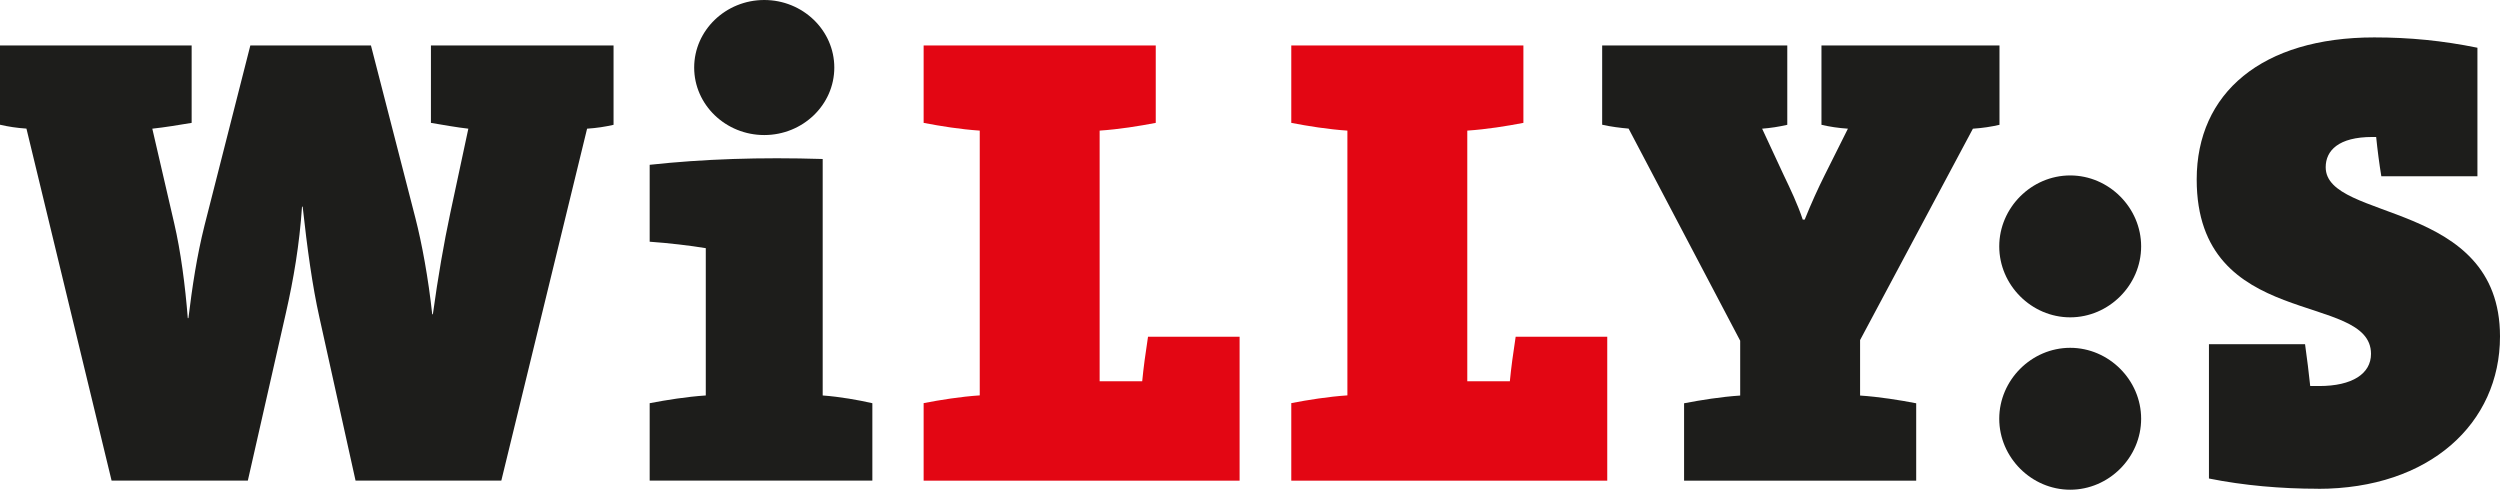 <?xml version="1.0" encoding="UTF-8"?> <svg xmlns="http://www.w3.org/2000/svg" id="Lager_1" viewBox="0 0 310.08 60.74"><defs><style>.cls-1{fill:#1d1d1b;}.cls-1,.cls-2{stroke-width:0px;}.cls-2{fill:#e30613;}</style></defs><path class="cls-1" d="M72.82,15.95l-10.64,43.66h-18.08l-4.48-20.23c-.88-3.92-1.52-8.64-2.08-13.75h-.08c-.32,4.72-1.04,8.96-2,13.19l-4.72,20.79H13.84L3.28,15.95c-1.2-.08-2.24-.24-3.28-.48V5.64h23.77v9.6c-1.44.24-3.36.56-4.88.72l2.72,11.75c.8,3.44,1.36,7.68,1.68,11.75h.08c.48-3.92,1.04-7.68,2-11.51l5.68-22.31h14.96l5.52,21.43c.8,3.12,1.6,7.44,2.08,11.91h.08c.64-4.64,1.36-8.8,2.16-12.55l2.24-10.47c-1.44-.16-3.2-.48-4.64-.72V5.64h22.65v9.84c-1.04.24-2.08.4-3.28.48Z"></path><path class="cls-1" d="M94.79,16.75c-4.78,0-8.69-3.75-8.69-8.37s3.91-8.38,8.69-8.38,8.69,3.75,8.69,8.38-3.91,8.37-8.69,8.37ZM80.58,59.61v-9.6c2.08-.4,4.56-.8,6.96-.96v-18.27c-1.92-.32-4.64-.64-6.96-.8v-9.54c6.64-.72,13.73-.96,21.46-.72v29.33c2.16.16,4.4.56,6.16.96v9.6h-27.62Z"></path><path class="cls-2" d="M114.56,59.61v-9.61c2.08-.4,4.56-.8,6.96-.96V16.2c-2.4-.16-4.88-.56-6.96-.96V5.64h28.79v9.6c-2.08.4-4.56.8-6.96.96v31.09h5.28c.16-1.68.4-3.44.72-5.52h11.36v17.85h-39.19Z"></path><path class="cls-2" d="M160.16,59.61v-9.61c2.08-.4,4.56-.8,6.96-.96V16.2c-2.4-.16-4.88-.56-6.96-.96V5.64h28.79v9.6c-2.08.4-4.56.8-6.96.96v31.09h5.28c.16-1.68.4-3.44.72-5.52h11.36v17.85h-39.19Z"></path><path class="cls-1" d="M244.71,15.95l-14,26.23v6.88c2.4.16,4.88.56,6.96.96v9.6h-28.79v-9.6c2.08-.4,4.56-.8,6.96-.96v-6.8l-13.84-26.31c-.96-.08-2.24-.24-3.28-.48V5.64h22.96v9.84c-1.04.24-2.08.4-3.12.48l2.64,5.68c.88,1.84,1.76,3.68,2.4,5.6h.24c.8-2,1.68-3.92,2.48-5.52l2.88-5.76c-1.2-.08-2.24-.24-3.28-.48V5.64h22.08v9.84c-1.04.24-2.08.4-3.28.48Z"></path><path class="cls-1" d="M265.57,30.56c0,4.8-4,8.8-8.8,8.8s-8.8-4-8.8-8.8,4-8.8,8.8-8.8,8.8,4,8.8,8.8ZM265.57,51.94c0,4.8-4,8.8-8.8,8.8s-8.8-4-8.8-8.8,4-8.8,8.8-8.8,8.8,4,8.8,8.8Z"></path><path class="cls-1" d="M287.5,60.62c-4.56,0-9.2-.4-13.52-1.27v-16.66h11.92c.24,1.76.48,3.59.64,5.19h1.12c4.09,0,6.42-1.52,6.42-3.99,0-7.82-21.62-2.79-21.62-21.63,0-10.72,8.08-17.62,22.02-17.62,4.4,0,8.48.4,12.8,1.28v15.94h-11.92c-.24-1.44-.48-3.27-.64-4.87h-.48c-4.18,0-5.78,1.68-5.78,3.75,0,6.78,21.62,3.99,21.62,20.99,0,10.77-8.72,18.9-22.58,18.9Z"></path></svg> 